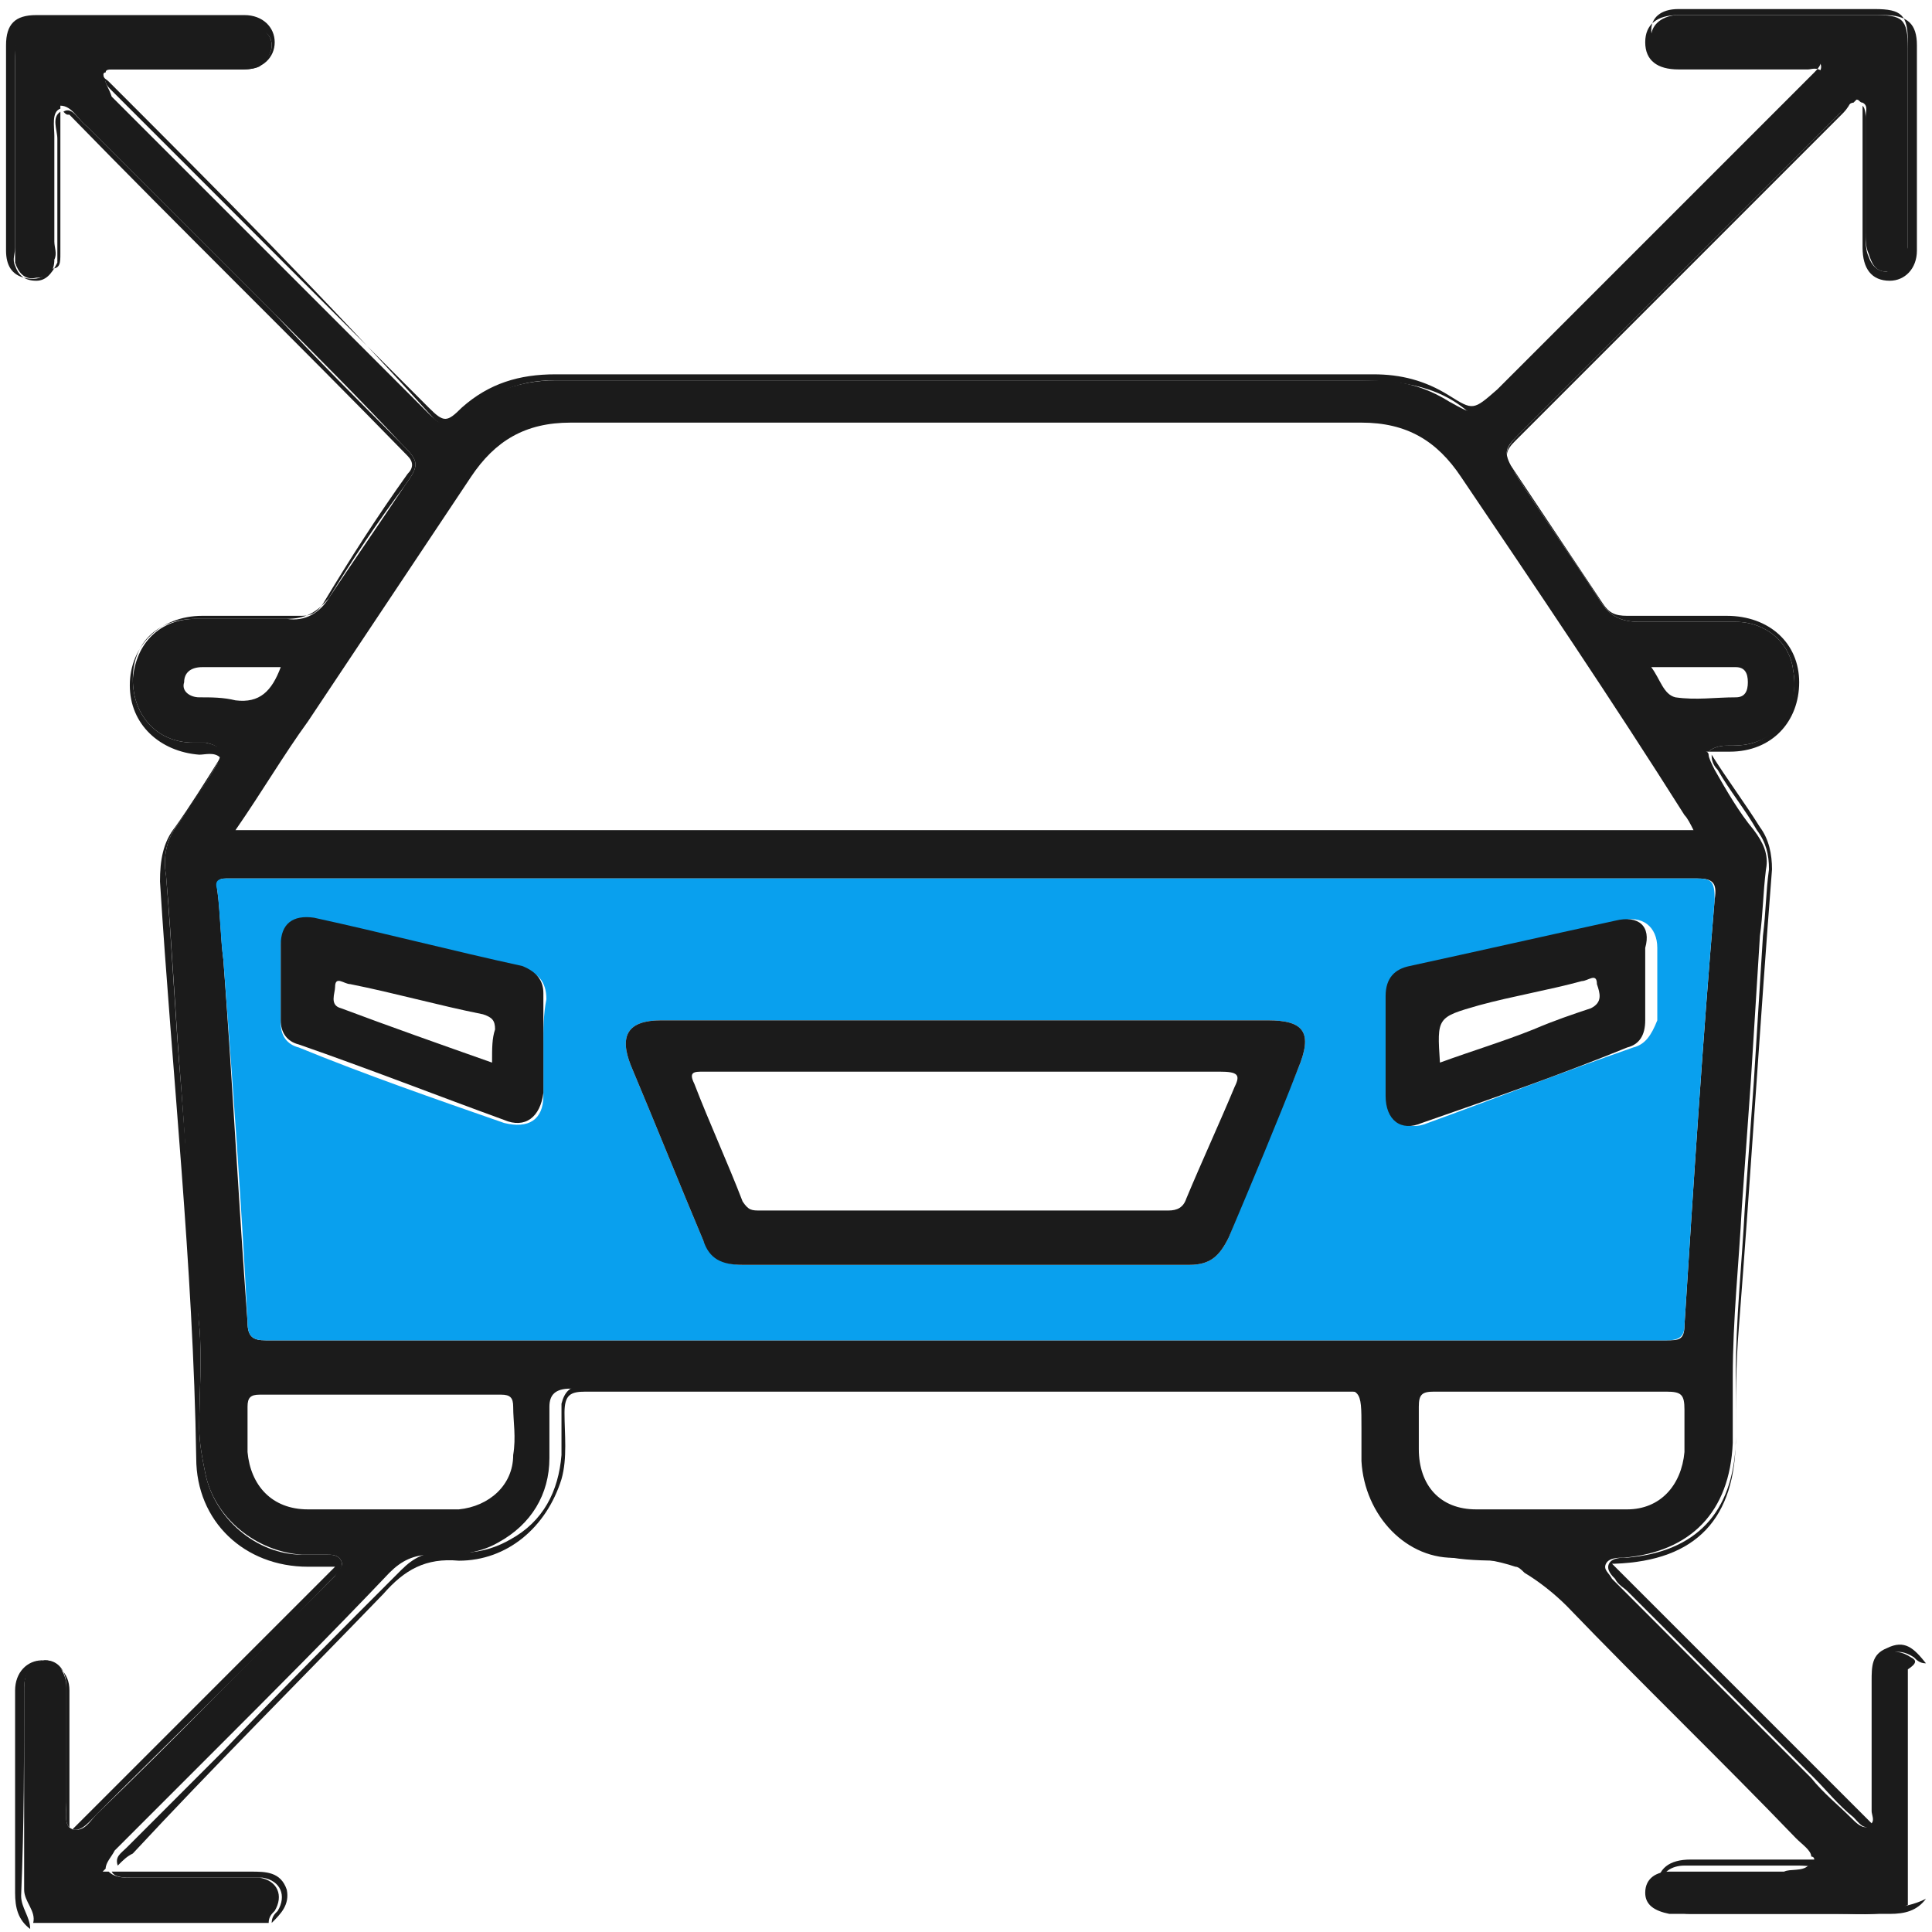 <?xml version="1.0" encoding="utf-8"?>
<!-- Generator: Adobe Illustrator 24.3.0, SVG Export Plug-In . SVG Version: 6.00 Build 0)  -->
<svg version="1.1" id="Layer_1" xmlns="http://www.w3.org/2000/svg" xmlns:xlink="http://www.w3.org/1999/xlink" x="0px" y="0px"
	 viewBox="0 0 64 64" style="enable-background:new 0 0 64 64;" xml:space="preserve">
<style type="text/css">
	.st0{fill:none;}
	.st1{fill:#1B1B1B;}
	.st2{fill:#09A0EE;}
</style>
<g>
	<path class="st0" d="M50.6,51.8c0.1,0,0.2,0.1,0.3,0.2C50.8,51.9,50.7,51.8,50.6,51.8z"/>
	<path class="st0" d="M2,3.7C2,3.7,2,3.7,2,3.7C2,3.7,2,3.7,2,3.7C2,3.7,2,3.7,2,3.7z"/>
	<path class="st0" d="M56.6,24.9C56.6,24.9,56.6,24.9,56.6,24.9C56.6,24.9,56.6,24.9,56.6,24.9C56.6,24.9,56.6,24.9,56.6,24.9z"/>
	<path class="st0" d="M3.7,61.9c0,0-0.1,0.1-0.1,0.1C3.6,62,3.6,62,3.7,61.9C3.7,62,3.7,62,3.7,61.9C3.7,61.9,3.7,61.9,3.7,61.9z"/>
	<polygon class="st0" points="3.4,2.4 3.4,2.4 3.4,2.4 	"/>
	<path class="st0" d="M61.4,3.3c0,0-0.1,0.1-0.1,0.1c0.1,0,0.1,0,0.2,0c0,0,0,0,0.1,0c0,0,0,0,0,0C61.6,3.4,61.5,3.3,61.4,3.3z"/>
	<path class="st0" d="M60.4,61.6C60.4,61.6,60.4,61.6,60.4,61.6c0.1-0.1,0.1-0.1,0.2-0.2c0,0-0.1,0-0.1-0.1
		C60.5,61.5,60.5,61.5,60.4,61.6C60.4,61.6,60.4,61.6,60.4,61.6z"/>
	<path class="st1" d="M63.3,54.9c-0.6-0.4-1.1-0.1-1.2,0.6c-0.1,0.6,0,1.1,0,1.7c0,0.9,0,1.8,0,2.7c0,0.2,0,0.5-0.2,0.6
		c-0.2,0.1-0.4-0.1-0.6-0.3c-0.4-0.4-0.9-0.8-1.3-1.3c-2.1-2.1-4.1-4.1-6.2-6.2c-0.1-0.1-0.3-0.3-0.4-0.4c-0.1-0.2-0.3-0.3-0.2-0.5
		c0.1-0.2,0.4-0.2,0.6-0.2c2.2-0.2,3.5-1.5,3.6-3.8c0-0.7,0-1.5,0-2.2c0-1.9,0.2-3.7,0.3-5.6c0.1-1.4,0.2-2.8,0.3-4.2
		c0.1-1.6,0.2-3.2,0.3-4.8c0.1-0.7,0.1-1.4,0.2-2.2c0.1-0.5-0.1-0.9-0.4-1.3c-0.5-0.6-0.9-1.3-1.3-2c-0.1-0.2-0.2-0.4-0.2-0.5
		c0,0,0-0.1-0.1-0.1c0,0,0.1,0,0.1,0c0.1-0.1,0.3-0.2,0.6-0.2c0.3,0,0.6,0,0.9-0.1c1-0.3,1.5-1.3,1.3-2.4c-0.1-0.9-0.9-1.6-1.9-1.6
		c-1.1,0-2.1,0-3.2,0c-0.6,0-1-0.2-1.3-0.7c-0.9-1.4-1.9-2.8-2.8-4.2c-0.4-0.7-0.4-0.8,0.1-1.3c3.5-3.5,7-7,10.6-10.6
		C61,3.7,61,3.7,61.1,3.6c0.1-0.1,0.2-0.2,0.3-0.2c0,0,0.1-0.1,0.1-0.1c0.1,0,0.1,0.1,0.2,0.1c0,0,0,0,0,0c0.2,0.1,0.1,0.3,0.1,0.5
		c0,1.3,0,2.5,0,3.8c0,0.2,0,0.5,0.1,0.7C62,8.7,62.1,9,62.5,9c0.4,0,0.6-0.2,0.7-0.6c0-0.2,0-0.3,0-0.5c0-2.1,0-4.2,0-6.3
		c0-1-0.2-1.1-1.1-1.1c-2.1,0-4.1,0-6.2,0c-0.1,0-0.2,0-0.3,0c-0.5,0-0.9,0.3-0.9,0.7c0,0.4,0.3,0.7,0.9,0.7c1.2,0,2.4,0,3.5,0
		c0.2,0,0.5,0,0.7,0c0.2,0,0.4,0,0.5,0.2c0.1,0.2-0.1,0.4-0.2,0.5c-0.2,0.2-0.5,0.5-0.7,0.7c-3.3,3.3-6.5,6.5-9.8,9.8
		c-0.7,0.7-0.7,0.7-1.6,0.2c-0.8-0.5-1.6-0.7-2.5-0.7c-9,0-18.1,0-27.1,0c-1.2,0-2.2,0.4-3.1,1.1c-0.5,0.4-0.6,0.5-1.1,0
		c-3.5-3.5-7-7-10.5-10.5C3.6,2.9,3.5,2.8,3.5,2.7c-0.1-0.2-0.1-0.3,0-0.3c0,0,0,0,0,0c0,0,0,0,0,0c0-0.1,0.1-0.1,0.3-0.1
		c0.2,0,0.4,0,0.6,0c1.2,0,2.3,0,3.5,0c0.2,0,0.5,0,0.7-0.1C8.8,2,9,1.8,9,1.5C9,1.2,8.8,1,8.5,0.9C8.3,0.8,8.1,0.8,7.9,0.8
		c-2.1,0-4.2,0-6.3,0c-1,0-1.1,0.2-1.1,1.1c0,2.1,0,4.1,0,6.2c0,0.2,0,0.4,0,0.6c0.1,0.3,0.3,0.6,0.7,0.5c0.4,0,0.6-0.2,0.6-0.6
		c0.1-0.2,0-0.4,0-0.6c0-1.2,0-2.3,0-3.5c0-0.3-0.1-0.8,0.2-0.9c0,0,0,0,0-0.1c0,0,0,0,0,0c0,0,0,0,0,0C2.4,3.5,2.6,4,2.9,4.2
		C5,6.3,7,8.3,9.1,10.4c1.4,1.4,2.8,2.8,4.2,4.3c0.6,0.6,0.6,0.7,0.1,1.4c-0.8,1.2-1.7,2.5-2.5,3.7c-0.3,0.5-0.8,0.8-1.4,0.7
		c-1,0-2,0-3,0c-1.2,0-2,0.8-2.1,2c0,1.2,0.8,2.1,2,2.1c0.1,0,0.2,0,0.4,0c0.5,0.1,0.6,0.3,0.4,0.7c-0.4,0.7-0.9,1.4-1.3,2
		c-0.4,0.5-0.5,1.1-0.4,1.7c0.2,2.3,0.3,4.6,0.5,7c0.2,2.6,0.3,5.3,0.6,7.9c0.1,1.1,0,2.3,0,3.4c0,0.5,0.1,1,0.2,1.5
		c0.3,1.5,1.7,2.6,3.2,2.7c0.3,0,0.5,0,0.8,0c0.2,0,0.4,0,0.5,0.2c0.1,0.2-0.1,0.3-0.2,0.5c-0.1,0.1-0.2,0.2-0.3,0.3
		c-2.5,2.5-5,5.1-7.6,7.6c-0.2,0.2-0.4,0.6-0.8,0.5c-0.3-0.1-0.2-0.6-0.2-0.9c0-1.1,0-2.1,0-3.2c0-0.2,0-0.4,0-0.6
		c0-0.5-0.3-0.9-0.7-0.9c-0.4,0-0.7,0.3-0.7,0.9c0,2.2,0,4.5,0,6.7c0,0.4,0.4,0.7,0.3,1.1c2.6,0,5.2,0,7.8,0c0-0.2,0.1-0.3,0.2-0.4
		c0.3-0.5,0.1-1-0.5-1.1c-0.2,0-0.4,0-0.6,0c-1.2,0-2.4,0-3.7,0c-0.2,0-0.5,0-0.7-0.2c-0.1,0-0.1,0-0.2,0c0,0,0.1-0.1,0.1-0.1
		c0-0.2,0.2-0.4,0.3-0.6c1.1-1.1,2.2-2.2,3.2-3.2c2-2,4-4,5.9-6c0.4-0.4,0.8-0.6,1.4-0.6c0.8,0,1.5,0,2.2-0.4
		c1.1-0.6,1.7-1.6,1.7-2.8c0-0.6,0-1.1,0-1.7c0-0.4,0.2-0.6,0.7-0.6c0.2,0,0.4,0,0.6,0c8.1,0,16.3,0,24.4,0c1.2,0,1.2,0,1.2,1.3
		c0,0.4,0,0.7,0,1.1c0.1,1.8,1.5,3.3,3.2,3.2c0.7,0,1.3,0.1,1.9,0.3c0.1,0,0.2,0.1,0.3,0.2c0.5,0.3,1,0.7,1.4,1.1
		c2.5,2.6,5.1,5.1,7.6,7.7c0.2,0.2,0.5,0.4,0.5,0.6c0,0,0.1,0,0.1,0.1c0,0.1-0.1,0.1-0.1,0.2c0,0,0,0-0.1,0
		c-0.2,0.2-0.6,0.1-0.8,0.2c-1.1,0-2.1,0-3.2,0c-0.2,0-0.4,0-0.6,0c-0.4,0-0.8,0.2-0.8,0.7c0,0.4,0.3,0.6,0.8,0.7c0.4,0,0.7,0,1.1,0
		c1.5,0,3,0,4.5,0c0.8,0,1.6,0.1,2.3-0.3c0-2.6,0-5.2,0-7.8C63.5,55.1,63.5,55,63.3,54.9z M57.5,22.1c0.3,0,0.4,0.2,0.4,0.5
		c0,0.3-0.1,0.5-0.4,0.5c-0.7,0-1.3,0.1-2,0c-0.4-0.1-0.5-0.6-0.8-1C55.7,22.1,56.6,22.1,57.5,22.1z M10.2,23.9
		c1.8-2.7,3.6-5.4,5.4-8.1c0.8-1.2,1.8-1.8,3.3-1.8c8.7,0,17.5,0,26.2,0c1.5,0,2.5,0.6,3.3,1.8c2.5,3.7,5,7.4,7.4,11.2
		c0.1,0.1,0.2,0.3,0.3,0.5c-16.1,0-32.1,0-48.3,0C8.7,26.2,9.4,25,10.2,23.9z M6.6,23.1c-0.3,0-0.6-0.2-0.5-0.5
		c0-0.3,0.2-0.5,0.6-0.5c0.8,0,1.7,0,2.6,0c-0.3,0.8-0.7,1.2-1.5,1.1C7.4,23.1,7,23.1,6.6,23.1z M17,48.2c0,1-0.8,1.7-1.8,1.8
		c-0.9,0-1.7,0-2.6,0c0,0,0,0,0,0c-0.8,0-1.6,0-2.4,0c-1.2,0-1.9-0.8-2-1.9c0-0.5,0-1,0-1.5c0-0.3,0.1-0.4,0.4-0.4c2.7,0,5.3,0,8,0
		c0.3,0,0.4,0.1,0.4,0.4C17,47.1,17.1,47.6,17,48.2z M8.8,44.4c-0.4,0-0.6-0.1-0.6-0.6c-0.3-4-0.5-8-0.8-12
		c-0.1-0.8-0.1-1.6-0.2-2.3c0-0.3,0-0.4,0.3-0.4c0.1,0,0.3,0,0.4,0c8,0,16.1,0,24.1,0c8.1,0,16.1,0,24.2,0c0.5,0,0.7,0.1,0.6,0.7
		c-0.4,4.7-0.7,9.4-1,14.1c0,0.5-0.2,0.5-0.6,0.5C39.7,44.4,24.3,44.4,8.8,44.4z M48.9,50c-1.2,0-1.9-0.8-1.9-2c0-0.5,0-1,0-1.4
		c0-0.4,0.1-0.5,0.5-0.5c1.3,0,2.6,0,3.9,0c1.3,0,2.6,0,3.8,0c0.5,0,0.6,0.1,0.6,0.6c0,0.5,0,0.9,0,1.4c-0.1,1.1-0.8,1.9-1.9,1.9
		C52.2,50,50.5,50,48.9,50z"/>
	<path class="st1" d="M1.9,4.6c0,1.2,0,2.3,0,3.5c0,0.2,0,0.4,0,0.6C1.7,9.1,1.5,9.3,1.2,9.3c-0.4,0-0.6-0.2-0.7-0.5
		c-0.1-0.2,0-0.4,0-0.6c0-2.1,0-4.1,0-6.2c0-0.9,0.2-1.1,1.1-1.1c2.1,0,4.2,0,6.3,0c0.2,0,0.4,0,0.6,0.1C8.8,1,9,1.2,9,1.5
		C9,1.8,8.8,2,8.5,2.1C8.3,2.2,8,2.2,7.8,2.2c-1.2,0-2.3,0-3.5,0c-0.2,0-0.4,0-0.6,0c-0.1,0-0.2,0.1-0.3,0.1c1.6,0,3.2,0,4.7,0
		c0.6,0,1-0.4,1-0.9c0-0.5-0.4-0.9-1-0.9c-2.3,0-4.6,0-6.9,0c-0.7,0-1,0.3-1,1c0,0.7,0,1.4,0,2c0,1.6,0,3.2,0,4.8
		c0,0.5,0.2,0.8,0.6,0.9c0.4,0.1,0.7,0,0.9-0.3C2,8.9,2,8.7,2,8.4c0-1.5,0-3.1,0-4.7C1.7,3.9,1.9,4.3,1.9,4.6z"/>
	<path class="st1" d="M0.8,55.9c0-0.5,0.3-0.9,0.7-0.9c0.4,0,0.7,0.3,0.7,0.9c0,0.2,0,0.4,0,0.6c0,1.1,0,2.1,0,3.2
		c0,0.3-0.1,0.8,0.2,0.9c0.3,0.1,0.6-0.3,0.8-0.5c2.5-2.5,5.1-5,7.6-7.6c0.1-0.1,0.2-0.2,0.3-0.3c0.1-0.1,0.3-0.3,0.2-0.5
		c-0.1-0.2-0.3-0.2-0.5-0.2c-0.3,0-0.5,0-0.8,0c-1.5,0-2.9-1.2-3.2-2.7c-0.1-0.5-0.2-1-0.2-1.5c0-1.1,0.1-2.3,0-3.4
		c-0.2-2.6-0.4-5.3-0.6-7.9c-0.2-2.3-0.3-4.6-0.5-7c-0.1-0.6,0-1.2,0.4-1.7c0.5-0.7,0.9-1.3,1.3-2c0.3-0.4,0.1-0.6-0.4-0.7
		c-0.1,0-0.2,0-0.4,0c-1.2,0-2-0.9-2-2.1c0-1.2,0.8-2,2.1-2c1,0,2,0,3,0c0.6,0,1-0.2,1.4-0.7c0.8-1.3,1.6-2.5,2.5-3.7
		c0.5-0.7,0.5-0.8-0.1-1.4c-1.4-1.4-2.8-2.8-4.2-4.3C7,8.3,5,6.3,2.9,4.2C2.6,4,2.4,3.5,2.1,3.7c0,0,0,0,0,0
		c0.1,0.1,0.1,0.1,0.2,0.1C6,7.6,9.8,11.3,13.5,15.1c0.2,0.2,0.2,0.4,0,0.6c-1,1.4-1.9,2.8-2.8,4.3c-0.2,0.3-0.4,0.4-0.7,0.4
		c-1.1,0-2.2,0-3.3,0c-1.4,0-2.4,1-2.4,2.3c0,1.3,1,2.2,2.3,2.3c0.2,0,0.5-0.1,0.7,0.1c-0.5,0.8-1,1.6-1.5,2.3
		c-0.4,0.5-0.5,1.1-0.5,1.8c0.4,6.4,1.1,12.7,1.2,19.1c0,2.1,1.6,3.6,3.7,3.6c0.3,0,0.7,0,0.9,0c-2.9,2.9-5.9,5.9-8.8,8.8
		c0-0.1,0-0.3,0-0.5c0-1.3,0-2.6,0-3.8c0-0.1,0-0.2,0-0.4c0-0.6-0.4-0.9-0.9-1c-0.5,0-0.9,0.4-0.9,1c0,2.2,0,4.5,0,6.7
		c0,0.5,0.1,0.9,0.5,1.2c0-0.4-0.3-0.7-0.3-1.1C0.8,60.4,0.8,58.2,0.8,55.9z"/>
	<path class="st1" d="M62.5,54.6C62,54.8,62,55.2,62,55.7c0,1.4,0,2.9,0,4.3c0,0.1,0.1,0.3,0,0.4c-2.9-2.9-5.8-5.8-8.6-8.6
		c0,0,0,0,0.1,0c2.7-0.1,4-1.5,4-4.2c0-1.2,0-2.4,0.1-3.6c0.4-5.1,0.7-10.1,1.1-15.2c0-0.5-0.1-1-0.4-1.4c-0.5-0.8-1.1-1.6-1.6-2.4
		c0,0.1,0,0.3,0.2,0.5c0.4,0.7,0.9,1.3,1.3,2c0.3,0.4,0.4,0.8,0.4,1.3c-0.1,0.7-0.1,1.4-0.2,2.2c-0.1,1.6-0.2,3.2-0.3,4.8
		c-0.1,1.4-0.2,2.8-0.3,4.2c-0.1,1.9-0.3,3.7-0.3,5.6c0,0.7,0,1.5,0,2.2c-0.1,2.3-1.3,3.6-3.6,3.8c-0.2,0-0.5,0-0.6,0.2
		c-0.1,0.2,0.1,0.4,0.2,0.5c0.1,0.2,0.3,0.3,0.4,0.4c2.1,2.1,4.1,4.1,6.2,6.2c0.4,0.4,0.8,0.9,1.3,1.3c0.2,0.2,0.3,0.4,0.6,0.3
		c0.2-0.1,0.2-0.4,0.2-0.6c0-0.9,0-1.8,0-2.7c0-0.6,0-1.1,0-1.7c0.1-0.7,0.6-1,1.2-0.6c0.1,0.1,0.2,0.2,0.4,0.2
		C63.4,54.6,63.1,54.3,62.5,54.6z"/>
	<path class="st1" d="M60.9,3.8c-3.5,3.5-7,7-10.6,10.6c-0.5,0.5-0.5,0.7-0.1,1.3c0.9,1.4,1.9,2.8,2.8,4.2c0.3,0.5,0.7,0.7,1.3,0.7
		c1.1,0,2.1,0,3.2,0c1,0,1.8,0.7,1.9,1.6c0.2,1.1-0.4,2.1-1.3,2.4c-0.3,0.1-0.6,0.1-0.9,0.1c-0.3,0-0.5,0.1-0.6,0.2
		c0.3,0,0.5,0,0.7,0c1.4,0,2.3-1,2.3-2.3c0-1.3-1-2.2-2.4-2.2c-1.1,0-2.2,0-3.3,0c-0.4,0-0.6-0.1-0.8-0.4c-1-1.5-2-3-3-4.5
		c-0.3-0.4-0.2-0.6,0.1-0.9c3.6-3.6,7.2-7.2,10.8-10.8c0.1-0.1,0.2-0.2,0.3-0.4c-0.1,0-0.2,0.1-0.3,0.2C61,3.7,61,3.7,60.9,3.8z"/>
	<path class="st1" d="M3.5,2.7C3.5,2.8,3.6,2.9,3.7,3c3.5,3.5,7,7,10.5,10.5c0.5,0.5,0.6,0.5,1.1,0c0.9-0.8,1.9-1.1,3.1-1.1
		c9,0,18.1,0,27.1,0c0.9,0,1.7,0.2,2.5,0.7c0.8,0.5,0.8,0.5,1.6-0.2c3.3-3.3,6.5-6.5,9.8-9.8c0.2-0.2,0.5-0.5,0.7-0.7
		c0.1-0.1,0.3-0.3,0.2-0.5c-0.1-0.2-0.3-0.2-0.5-0.2c-0.2,0-0.5,0-0.7,0c-1.2,0-2.4,0-3.5,0c-0.6,0-0.9-0.3-0.9-0.7
		c0-0.4,0.3-0.7,0.9-0.7c0.1,0,0.2,0,0.3,0c2.1,0,4.1,0,6.2,0c0.9,0,1.1,0.2,1.1,1.1c0,2.1,0,4.2,0,6.3c0,0.2,0,0.3,0,0.5
		C63,8.7,62.8,8.9,62.5,9c-0.3,0-0.5-0.2-0.6-0.5c-0.1-0.2-0.1-0.5-0.1-0.7c0-1.3,0-2.5,0-3.8c0-0.2,0-0.4-0.1-0.5
		c0,1.6,0,3.1,0,4.7c0,0.7,0.3,1.1,0.9,1.1c0.5,0,0.9-0.4,0.9-1c0-2.3,0-4.5,0-6.8c0-0.7-0.3-1-1.1-1c-2.3,0-4.5,0-6.8,0
		c-0.7,0-1.1,0.3-1.1,0.9c0,0.6,0.4,0.9,1.1,0.9c1.4,0,2.8,0,4.3,0c0.1,0,0.3-0.1,0.5,0.1c-1.5,1.5-3,2.9-4.4,4.4
		c-2.2,2.2-4.4,4.4-6.7,6.7c-0.1,0.1-0.2,0.5-0.6,0.2c-1.1-1-2.5-1.1-3.9-1.1c-6.2,0-12.4,0-18.6,0c-2.6,0-5.2,0-7.9,0
		c-1.2,0-2.2,0.5-3.1,1.3c-0.3,0.3-0.4,0.3-0.8,0C10.8,9.9,7.2,6.3,3.6,2.7C3.5,2.6,3.4,2.6,3.4,2.4C3.4,2.5,3.4,2.6,3.5,2.7z"/>
	<path class="st1" d="M9.5,62.6C9.3,62,8.8,62,8.3,62c-0.4,0-0.9,0-1.3,0c-1.1,0-2.1,0-3.3,0c0.1,0.2,0.4,0.2,0.7,0.2
		c1.2,0,2.4,0,3.7,0c0.2,0,0.4,0,0.6,0c0.6,0.1,0.8,0.6,0.5,1.1c-0.1,0.1-0.2,0.2-0.2,0.4C9.3,63.4,9.6,63.1,9.5,62.6z"/>
	<path class="st1" d="M12.7,52.8c0.7-0.8,1.4-1.2,2.5-1.1c1.6,0,2.9-1.1,3.4-2.7c0.2-0.7,0.1-1.5,0.1-2.2c0-0.6,0.2-0.7,0.7-0.7
		c8.4,0,16.8,0,25.1,0c0.1,0,0.2,0,0.3,0c0.3,0,0.4,0.1,0.4,0.4c0,0.5,0,1.1,0,1.6c0,1.7,1.2,3.2,2.9,3.5c0.6,0.1,1.3,0.1,2,0.1
		c0.2,0,0.3,0,0.5,0.1c-0.6-0.2-1.2-0.4-1.9-0.3c-1.7,0.1-3.2-1.4-3.2-3.2c0-0.4,0-0.7,0-1.1c0-1.2,0-1.3-1.2-1.3
		c-8.1,0-16.3,0-24.4,0c-0.2,0-0.4,0-0.6,0c-0.4,0-0.6,0.2-0.7,0.6c0,0.6,0,1.1,0,1.7c-0.1,1.2-0.6,2.2-1.7,2.8
		c-0.7,0.4-1.4,0.5-2.2,0.4c-0.6,0-1,0.2-1.4,0.6c-2,2-4,4-5.9,6c-1.1,1.1-2.2,2.2-3.2,3.2c-0.2,0.2-0.4,0.3-0.3,0.6
		c0.2-0.2,0.3-0.3,0.5-0.4C7,58.6,9.9,55.7,12.7,52.8z"/>
	<path class="st1" d="M60.1,61.2c0.1,0.1,0.2,0.2,0.3,0.2c0-0.2-0.3-0.4-0.5-0.6c-2.5-2.6-5.1-5.1-7.6-7.7c-0.5-0.5-0.9-0.9-1.4-1.1
		c0.1,0.1,0.2,0.1,0.2,0.2C54.1,55.2,57.1,58.2,60.1,61.2z"/>
	<path class="st1" d="M61.4,63.2c-1.5,0-3,0-4.5,0c-0.4,0-0.7,0-1.1,0c-0.5,0-0.8-0.3-0.8-0.7c0-0.5,0.4-0.7,0.8-0.7
		c0.2,0,0.4,0,0.6,0c1.1,0,2.1,0,3.2,0c0.3,0,0.7,0.1,0.8-0.2c-1.5,0-3,0-4.4,0c-0.7,0-1.1,0.3-1.1,0.9c0,0.5,0.4,0.9,1.1,0.9
		c2.2,0,4.4,0,6.6,0c0.5,0,0.9-0.1,1.2-0.5C63,63.3,62.2,63.2,61.4,63.2z"/>
	<path class="st2" d="M55.8,43.9c0.3-4.7,0.6-9.4,1-14.1c0-0.6-0.1-0.7-0.6-0.7c-8.1,0-16.1,0-24.2,0c-8,0-16.1,0-24.1,0
		c-0.1,0-0.3,0-0.4,0c-0.3,0-0.4,0.1-0.3,0.4c0.1,0.8,0.1,1.6,0.2,2.3c0.3,4,0.6,8,0.8,12c0,0.5,0.2,0.6,0.6,0.6c15.5,0,31,0,46.4,0
		C55.6,44.4,55.8,44.3,55.8,43.9z M18,34.6C18,34.6,18,34.6,18,34.6c0,0.6,0,1.1,0,1.7c0,0.8-0.5,1.1-1.3,0.9
		c-2.3-0.8-4.6-1.6-6.8-2.5c-0.4-0.1-0.6-0.4-0.6-0.8c0-0.8,0-1.7,0-2.5c0-0.7,0.4-1,1.1-0.9c2.3,0.5,4.6,1,6.9,1.6
		c0.5,0.1,0.8,0.4,0.8,1C18,33.6,18,34.1,18,34.6z M43,35.4c-0.8,1.9-1.6,3.8-2.3,5.6c-0.3,0.6-0.6,0.9-1.3,0.9c-4.9,0-9.9,0-14.8,0
		c-0.6,0-1-0.2-1.3-0.8c-0.8-1.9-1.6-3.9-2.4-5.8c-0.4-1-0.1-1.5,1-1.5c3.4,0,6.7,0,10.1,0c3.3,0,6.6,0,10,0
		C43.2,33.8,43.5,34.2,43,35.4z M54.1,34.7c-2.3,0.8-4.6,1.7-6.8,2.5c-0.7,0.3-1.2-0.1-1.2-0.9c0-0.6,0-1.1,0-1.7c0,0,0,0,0,0
		c0-0.5,0-1.1,0-1.6c0-0.5,0.3-0.9,0.8-1c2.3-0.5,4.5-1,6.8-1.5c0.7-0.2,1.2,0.2,1.2,0.9c0,0.8,0,1.6,0,2.4
		C54.7,34.3,54.5,34.6,54.1,34.7z"/>
	<path class="st1" d="M42,33.8c-3.3,0-6.6,0-10,0c-3.4,0-6.7,0-10.1,0c-1.1,0-1.4,0.5-1,1.5c0.8,1.9,1.6,3.9,2.4,5.8
		c0.2,0.6,0.6,0.8,1.3,0.8c4.9,0,9.9,0,14.8,0c0.7,0,1-0.3,1.3-0.9c0.8-1.9,1.6-3.8,2.3-5.6C43.5,34.2,43.2,33.8,42,33.8z M40.9,36
		c-0.5,1.2-1.1,2.5-1.6,3.7c-0.1,0.3-0.3,0.4-0.6,0.4c-4.5,0-9,0-13.5,0c-0.3,0-0.4,0-0.6-0.3c-0.5-1.3-1.1-2.6-1.6-3.9
		c-0.2-0.4,0-0.4,0.3-0.4c2.9,0,5.7,0,8.6,0c2.8,0,5.7,0,8.5,0C41,35.5,41.1,35.6,40.9,36z"/>
	<path class="st1" d="M53.5,30.5c-2.3,0.5-4.5,1-6.8,1.5c-0.5,0.1-0.8,0.4-0.8,1c0,0.5,0,1.1,0,1.6c0,0,0,0,0,0c0,0.6,0,1.1,0,1.7
		c0,0.8,0.5,1.2,1.2,0.9c2.3-0.8,4.6-1.6,6.8-2.5c0.4-0.1,0.6-0.4,0.6-0.9c0-0.8,0-1.6,0-2.4C54.7,30.7,54.3,30.3,53.5,30.5z
		 M52.7,33.4c-0.6,0.2-1.2,0.4-1.9,0.7c-1,0.4-2,0.7-3.1,1.1c-0.1-1.5-0.1-1.5,1.3-1.9c1.1-0.3,2.3-0.5,3.4-0.8
		c0.2,0,0.5-0.3,0.5,0.1C53,32.9,53.1,33.2,52.7,33.4z"/>
	<path class="st1" d="M17.3,32c-2.3-0.5-4.6-1.1-6.9-1.6c-0.7-0.1-1.1,0.2-1.1,0.9c0,0.8,0,1.7,0,2.5c0,0.4,0.2,0.7,0.6,0.8
		c2.3,0.8,4.6,1.7,6.8,2.5c0.7,0.3,1.2-0.1,1.3-0.9c0-0.6,0-1.1,0-1.7c0,0,0,0,0,0c0-0.5,0-1.1,0-1.6C18,32.5,17.8,32.2,17.3,32z
		 M16.3,35.2c-1.7-0.6-3.4-1.2-5-1.8c-0.4-0.1-0.2-0.5-0.2-0.7c0-0.4,0.3-0.1,0.5-0.1c1.5,0.3,2.9,0.7,4.4,1
		c0.3,0.1,0.4,0.2,0.4,0.5C16.3,34.4,16.3,34.7,16.3,35.2z"/>
</g>
</svg>
